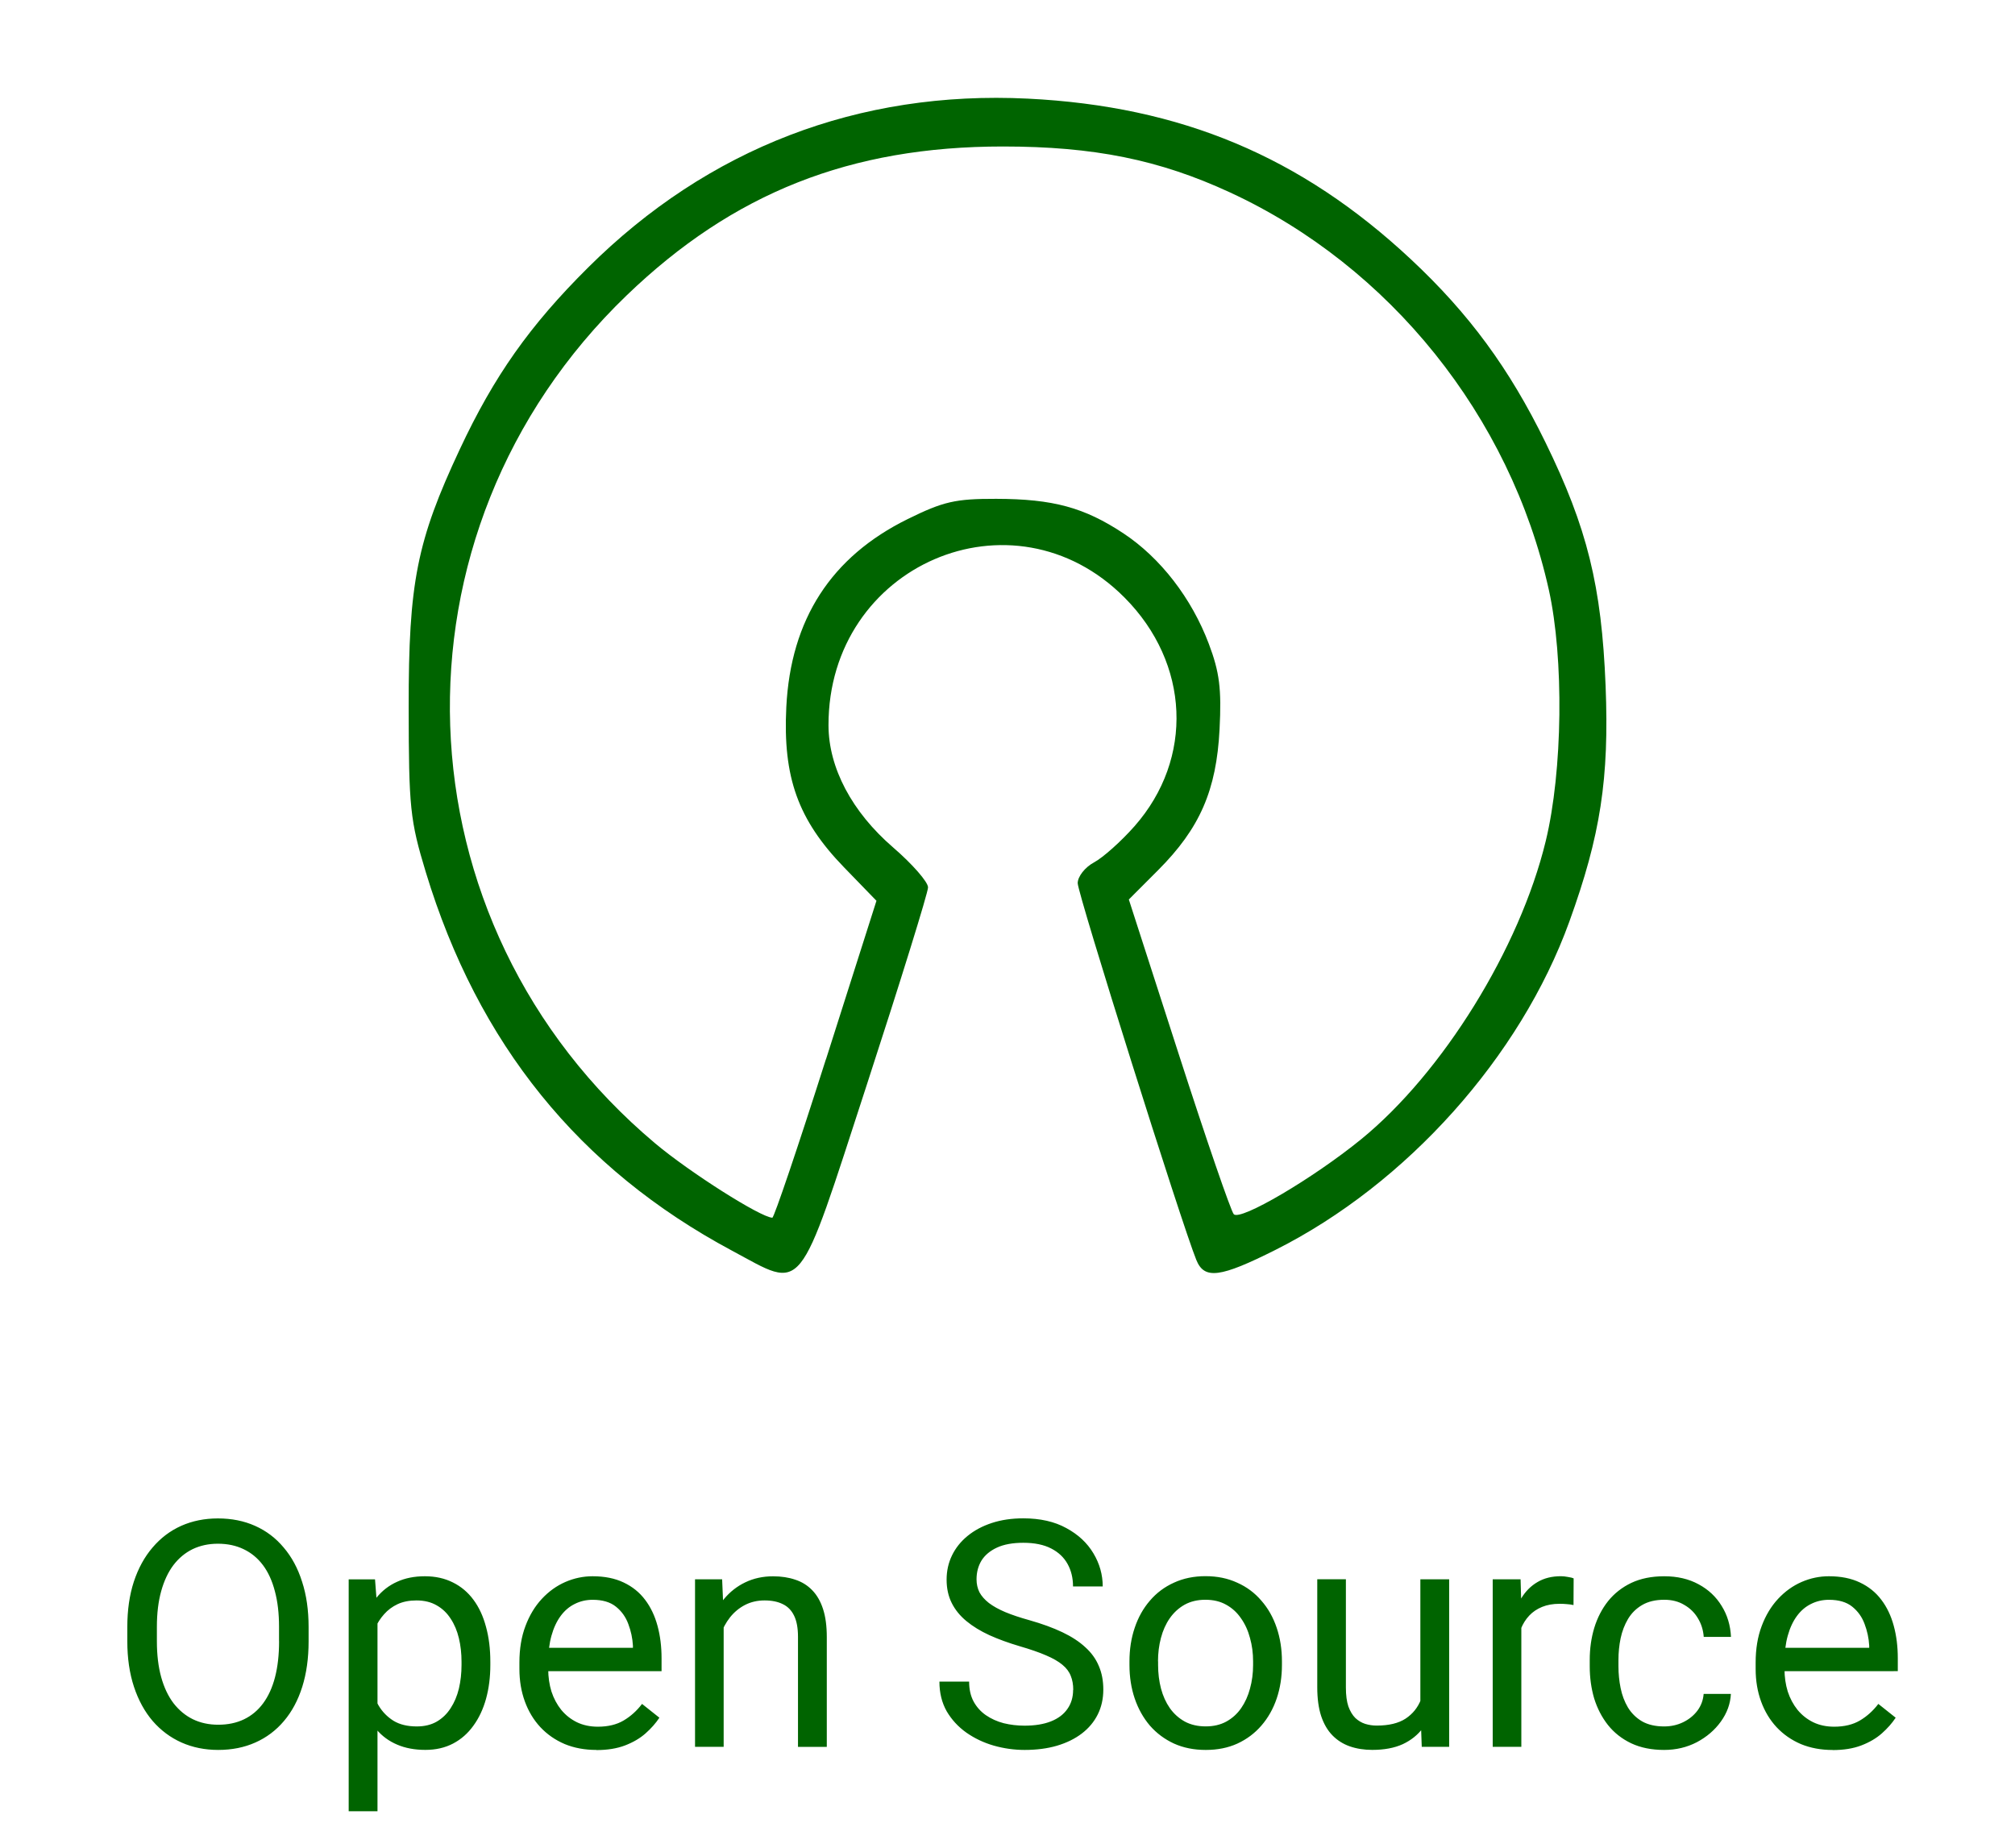 <?xml version="1.0" encoding="UTF-8" standalone="no"?>
<!-- Created with Inkscape (http://www.inkscape.org/) -->

<svg
   width="44.838mm"
   height="41.134mm"
   viewBox="0 0 44.838 41.134"
   version="1.1"
   id="svg1"
   inkscape:version="1.4.2 (ebf0e940d0, 2025-05-08)"
   sodipodi:docname="highlights-master.svg"
   inkscape:export-filename="en/en-concepts.svg"
   inkscape:export-xdpi="300"
   inkscape:export-ydpi="300"
   xmlns:inkscape="http://www.inkscape.org/namespaces/inkscape"
   xmlns:sodipodi="http://sodipodi.sourceforge.net/DTD/sodipodi-0.dtd"
   xmlns="http://www.w3.org/2000/svg"
   xmlns:svg="http://www.w3.org/2000/svg">
  <sodipodi:namedview
     id="namedview1"
     pagecolor="#ffffff"
     bordercolor="#000000"
     borderopacity="0.25"
     inkscape:showpageshadow="2"
     inkscape:pageopacity="0.0"
     inkscape:pagecheckerboard="0"
     inkscape:deskcolor="#d1d1d1"
     inkscape:document-units="mm"
     inkscape:zoom="4.315182"
     inkscape:cx="69.40611"
     inkscape:cy="71.83938"
     inkscape:window-width="1920"
     inkscape:window-height="1008"
     inkscape:window-x="0"
     inkscape:window-y="0"
     inkscape:window-maximized="1"
     inkscape:current-layer="layer6"
     showgrid="true">
    <inkscape:grid
       id="grid1"
       units="mm"
       originx="4.988"
       originy="-3.666"
       spacingx="0.25"
       spacingy="0.25"
       empcolor="#0099e5"
       empopacity="0.302"
       color="#0099e5"
       opacity="0.149"
       empspacing="5"
       enabled="true"
       visible="true" />
    <inkscape:page
       x="-5.4731726e-24"
       y="0"
       width="44.838"
       height="41.134"
       id="page1"
       margin="0"
       bleed="0" />
  </sodipodi:namedview>
  <defs
     id="defs1" />
  <rect
     style="display:inline;fill:none;fill-opacity:1;stroke:none;stroke-width:0.3;stroke-linecap:round;stroke-linejoin:round;stroke-dasharray:none;stroke-opacity:1;paint-order:markers fill stroke"
     id="rect48"
     width="44.839"
     height="41.001"
     x="-3.4106205e-17"
     y="2.0555133e-15"
     inkscape:label="Größengeber Rechteck"
     transform="matrix(1,0.003,0,1,0,0)" />
  <g
     inkscape:groupmode="layer"
     id="g17"
     inkscape:label="Open Source"
     style="display:inline"
     transform="translate(0.273,-0.061)">
    <path
       style="display:inline;fill:#006400;fill-opacity:1;stroke-width:1"
       d="m 16.013,27.892 c -3.4,-1.82 -5.651,-4.603 -6.811,-8.422 -0.35,-1.154 -0.379,-1.431 -0.381,-3.674 -0.003,-2.771 0.181,-3.696 1.139,-5.74 0.763,-1.629 1.556,-2.752 2.852,-4.04 2.672,-2.657 6.026,-3.946 9.787,-3.76 3.407,0.169 6.076,1.288 8.521,3.573 1.295,1.21 2.192,2.43 2.996,4.075 0.931,1.903 1.25,3.197 1.339,5.418 0.082,2.065 -0.112,3.328 -0.807,5.249 -1.088,3.008 -3.62,5.837 -6.535,7.303 -1.235,0.621 -1.586,0.666 -1.765,0.227 -0.329,-0.809 -2.64,-8.15 -2.64,-8.386 0,-0.147 0.163,-0.355 0.363,-0.462 0.2,-0.107 0.606,-0.47 0.902,-0.806 1.324,-1.504 1.232,-3.625 -0.222,-5.087 -2.485,-2.5 -6.595,-0.726 -6.588,2.843 0.002,0.945 0.521,1.926 1.438,2.717 0.429,0.37 0.778,0.77 0.777,0.889 -0.001,0.119 -0.612,2.088 -1.357,4.375 -1.565,4.805 -1.381,4.579 -3.008,3.708 z m 2.094,-4.258 1.123,-3.527 -0.724,-0.747 c -1.021,-1.054 -1.36,-1.999 -1.282,-3.563 0.098,-1.953 0.998,-3.346 2.702,-4.185 0.794,-0.391 1.06,-0.452 1.968,-0.45 1.267,0.003 1.961,0.192 2.833,0.769 0.823,0.545 1.516,1.442 1.899,2.458 0.238,0.631 0.285,1.001 0.239,1.899 -0.069,1.36 -0.438,2.207 -1.37,3.14 l -0.649,0.65 1.11,3.44 c 0.61,1.892 1.162,3.496 1.225,3.564 0.145,0.156 1.765,-0.797 2.831,-1.665 1.816,-1.479 3.533,-4.251 4.111,-6.639 0.378,-1.558 0.408,-4.065 0.068,-5.595 -0.859,-3.858 -3.539,-7.198 -7.096,-8.841 -1.573,-0.727 -3.028,-1.021 -5.052,-1.021 -3.393,0 -5.999,1.031 -8.369,3.311 -5.491,5.283 -5.198,13.977 0.635,18.876 0.767,0.644 2.343,1.644 2.604,1.652 0.038,0.001 0.575,-1.585 1.192,-3.525 z"
       id="path10" />
    <path
       style="font-size:7.056px;font-family:Roboto;-inkscape-font-specification:'Roboto, Normal';text-align:center;text-anchor:middle;fill:#006400;stroke-width:0.5"
       d="m 6.594,36.269 v 0.317 q 0,0.565 -0.141,1.013 -0.141,0.448 -0.407,0.761 -0.265,0.314 -0.637,0.479 -0.369,0.165 -0.827,0.165 -0.444,0 -0.816,-0.165 Q 3.397,38.674 3.125,38.361 2.856,38.047 2.708,37.599 2.56,37.151 2.56,36.586 v -0.317 q 0,-0.565 0.145,-1.009 0.148,-0.448 0.417,-0.761 0.269,-0.317 0.637,-0.482 0.372,-0.165 0.816,-0.165 0.458,0 0.827,0.165 0.372,0.165 0.637,0.482 0.269,0.314 0.41,0.761 0.145,0.444 0.145,1.009 z m -0.658,0.317 v -0.324 q 0,-0.448 -0.093,-0.792 -0.09,-0.345 -0.265,-0.579 -0.176,-0.234 -0.431,-0.355 -0.251,-0.121 -0.572,-0.121 -0.31,0 -0.562,0.121 -0.248,0.121 -0.427,0.355 -0.176,0.234 -0.272,0.579 -0.096,0.345 -0.096,0.792 v 0.324 q 0,0.451 0.096,0.799 0.096,0.345 0.276,0.582 0.183,0.234 0.431,0.355 0.251,0.121 0.562,0.121 0.324,0 0.575,-0.121 0.251,-0.121 0.424,-0.355 0.176,-0.238 0.265,-0.582 0.09,-0.348 0.09,-0.799 z M 8.127,35.925 v 4.444 H 7.486 v -5.161 h 0.586 z m 2.511,1.116 v 0.072 q 0,0.407 -0.096,0.754 -0.096,0.345 -0.282,0.599 -0.183,0.255 -0.451,0.396 -0.269,0.141 -0.617,0.141 -0.355,0 -0.627,-0.117 Q 8.292,38.771 8.103,38.547 7.913,38.323 7.8,38.009 7.689,37.696 7.648,37.303 v -0.386 q 0.041,-0.413 0.155,-0.741 0.114,-0.327 0.3,-0.558 0.189,-0.234 0.458,-0.355 0.269,-0.124 0.62,-0.124 0.351,0 0.624,0.138 0.272,0.134 0.458,0.386 0.186,0.251 0.279,0.603 0.096,0.348 0.096,0.775 z m -0.641,0.072 v -0.072 q 0,-0.279 -0.059,-0.524 -0.059,-0.248 -0.183,-0.434 -0.121,-0.189 -0.31,-0.296 -0.189,-0.11 -0.451,-0.11 -0.241,0 -0.42,0.083 -0.176,0.083 -0.3,0.224 -0.124,0.138 -0.203,0.317 -0.076,0.176 -0.114,0.365 v 0.892 q 0.069,0.241 0.193,0.455 0.124,0.21 0.331,0.341 0.207,0.127 0.52,0.127 0.258,0 0.444,-0.107 0.189,-0.11 0.31,-0.3 0.124,-0.189 0.183,-0.434 0.059,-0.248 0.059,-0.527 z m 3.001,1.891 q -0.389,0 -0.706,-0.131 -0.314,-0.134 -0.541,-0.376 -0.224,-0.241 -0.345,-0.572 -0.121,-0.331 -0.121,-0.723 V 37.058 q 0,-0.455 0.134,-0.81 0.134,-0.358 0.365,-0.606 0.231,-0.248 0.524,-0.376 0.293,-0.127 0.606,-0.127 0.4,0 0.689,0.138 0.293,0.138 0.479,0.386 0.186,0.245 0.276,0.579 0.09,0.331 0.09,0.723 v 0.286 H 11.665 v -0.52 h 2.146 v -0.048 q -0.014,-0.248 -0.103,-0.482 -0.086,-0.234 -0.276,-0.386 -0.189,-0.152 -0.517,-0.152 -0.217,0 -0.4,0.093 -0.183,0.09 -0.314,0.269 -0.131,0.179 -0.203,0.438 -0.072,0.258 -0.072,0.596 v 0.145 q 0,0.265 0.072,0.5 0.076,0.231 0.217,0.407 0.145,0.176 0.348,0.276 0.207,0.1 0.469,0.1 0.338,0 0.572,-0.138 0.234,-0.138 0.41,-0.369 l 0.386,0.307 q -0.121,0.183 -0.307,0.348 -0.186,0.165 -0.458,0.269 -0.269,0.103 -0.637,0.103 z m 2.832,-3.001 v 2.932 H 15.193 v -3.728 h 0.603 z m -0.152,0.927 -0.265,-0.01 q 0.003,-0.382 0.114,-0.706 0.11,-0.327 0.31,-0.568 0.2,-0.241 0.475,-0.372 0.279,-0.134 0.617,-0.134 0.276,0 0.496,0.076 0.22,0.072 0.376,0.234 0.158,0.162 0.241,0.42 0.083,0.255 0.083,0.624 V 38.936 H 17.484 v -2.449 q 0,-0.293 -0.086,-0.469 -0.086,-0.179 -0.251,-0.258 -0.165,-0.083 -0.407,-0.083 -0.238,0 -0.434,0.1 -0.193,0.1 -0.334,0.276 -0.138,0.176 -0.217,0.403 -0.076,0.224 -0.076,0.475 z m 7.931,0.737 q 0,-0.176 -0.055,-0.31 -0.052,-0.138 -0.186,-0.248 -0.131,-0.11 -0.365,-0.21 -0.231,-0.1 -0.586,-0.203 -0.372,-0.11 -0.672,-0.245 -0.3,-0.138 -0.513,-0.314 -0.214,-0.176 -0.327,-0.403 -0.114,-0.227 -0.114,-0.52 0,-0.293 0.121,-0.541 0.121,-0.248 0.345,-0.431 0.227,-0.186 0.541,-0.289 0.314,-0.103 0.699,-0.103 0.565,0 0.958,0.217 0.396,0.214 0.603,0.562 0.207,0.345 0.207,0.737 h -0.661 q 0,-0.282 -0.121,-0.5 -0.121,-0.22 -0.365,-0.345 -0.245,-0.127 -0.62,-0.127 -0.355,0 -0.586,0.107 -0.231,0.107 -0.345,0.289 -0.11,0.183 -0.11,0.417 0,0.158 0.065,0.289 0.069,0.127 0.21,0.238 0.145,0.11 0.365,0.203 0.224,0.093 0.534,0.179 0.427,0.121 0.737,0.269 0.31,0.148 0.51,0.334 0.203,0.183 0.3,0.417 0.1,0.231 0.1,0.524 0,0.307 -0.124,0.555 -0.124,0.248 -0.355,0.424 -0.231,0.176 -0.555,0.272 -0.32,0.093 -0.717,0.093 -0.348,0 -0.686,-0.096 -0.334,-0.096 -0.61,-0.289 -0.272,-0.193 -0.438,-0.475 -0.162,-0.286 -0.162,-0.661 h 0.661 q 0,0.258 0.1,0.444 0.1,0.183 0.272,0.303 0.176,0.121 0.396,0.179 0.224,0.055 0.465,0.055 0.348,0 0.589,-0.096 0.241,-0.096 0.365,-0.276 0.127,-0.179 0.127,-0.424 z m 1.251,-0.555 v -0.079 q 0,-0.403 0.117,-0.748 0.117,-0.348 0.338,-0.603 0.22,-0.258 0.534,-0.4 0.314,-0.145 0.703,-0.145 0.393,0 0.706,0.145 0.317,0.141 0.537,0.4 0.224,0.255 0.341,0.603 0.117,0.345 0.117,0.748 v 0.079 q 0,0.403 -0.117,0.748 -0.117,0.345 -0.341,0.603 -0.22,0.255 -0.534,0.4 -0.31,0.141 -0.703,0.141 -0.393,0 -0.706,-0.141 -0.314,-0.145 -0.537,-0.4 -0.22,-0.258 -0.338,-0.603 -0.117,-0.345 -0.117,-0.748 z m 0.637,-0.079 v 0.079 q 0,0.279 0.065,0.527 0.065,0.245 0.196,0.434 0.134,0.189 0.334,0.3 0.2,0.107 0.465,0.107 0.262,0 0.458,-0.107 0.2,-0.11 0.331,-0.3 0.131,-0.189 0.196,-0.434 0.069,-0.248 0.069,-0.527 v -0.079 q 0,-0.276 -0.069,-0.52 -0.065,-0.248 -0.2,-0.438 -0.131,-0.193 -0.331,-0.303 -0.196,-0.11 -0.462,-0.11 -0.262,0 -0.462,0.11 -0.196,0.11 -0.331,0.303 -0.131,0.189 -0.196,0.438 -0.065,0.245 -0.065,0.52 z m 5.836,1.04 v -2.866 h 0.641 v 3.728 h -0.61 z m 0.121,-0.785 0.265,-0.007 q 0,0.372 -0.079,0.689 -0.076,0.314 -0.248,0.544 -0.172,0.231 -0.451,0.362 -0.279,0.127 -0.679,0.127 -0.272,0 -0.5,-0.079 -0.224,-0.079 -0.386,-0.245 -0.162,-0.165 -0.251,-0.431 -0.086,-0.265 -0.086,-0.637 v -2.405 h 0.637 v 2.412 q 0,0.251 0.055,0.417 0.059,0.162 0.155,0.258 0.1,0.093 0.22,0.131 0.124,0.038 0.255,0.038 0.407,0 0.644,-0.155 0.238,-0.158 0.341,-0.424 0.107,-0.269 0.107,-0.596 z m 2.126,-1.495 v 3.142 h -0.637 v -3.728 h 0.62 z m 1.164,-0.606 -0.003,0.593 q -0.079,-0.017 -0.152,-0.021 -0.069,-0.007 -0.158,-0.007 -0.22,0 -0.389,0.069 -0.169,0.069 -0.286,0.193 -0.117,0.124 -0.186,0.296 -0.065,0.169 -0.086,0.372 l -0.179,0.103 q 0,-0.338 0.065,-0.634 0.069,-0.296 0.21,-0.524 0.141,-0.231 0.358,-0.358 0.22,-0.131 0.524,-0.131 0.069,0 0.158,0.017 0.09,0.014 0.124,0.031 z m 2.015,3.294 q 0.227,0 0.42,-0.093 0.193,-0.093 0.317,-0.255 0.124,-0.165 0.141,-0.376 h 0.606 q -0.017,0.331 -0.224,0.617 -0.203,0.282 -0.534,0.458 -0.331,0.172 -0.727,0.172 -0.42,0 -0.734,-0.148 -0.31,-0.148 -0.517,-0.407 -0.203,-0.258 -0.307,-0.593 Q 35.102,37.52 35.102,37.145 V 37 q 0,-0.376 0.1,-0.71 0.103,-0.338 0.307,-0.596 0.207,-0.258 0.517,-0.407 0.314,-0.148 0.734,-0.148 0.438,0 0.765,0.179 0.327,0.176 0.513,0.482 0.189,0.303 0.207,0.689 h -0.606 q -0.017,-0.231 -0.131,-0.417 -0.11,-0.186 -0.303,-0.296 -0.189,-0.114 -0.444,-0.114 -0.293,0 -0.493,0.117 -0.196,0.114 -0.314,0.31 -0.114,0.193 -0.165,0.431 -0.048,0.234 -0.048,0.479 v 0.145 q 0,0.245 0.048,0.482 0.048,0.238 0.162,0.431 0.117,0.193 0.314,0.31 0.2,0.114 0.496,0.114 z m 3.748,0.524 q -0.389,0 -0.706,-0.131 -0.314,-0.134 -0.541,-0.376 -0.224,-0.241 -0.345,-0.572 -0.121,-0.331 -0.121,-0.723 v -0.145 q 0,-0.455 0.134,-0.81 0.134,-0.358 0.365,-0.606 0.231,-0.248 0.524,-0.376 0.293,-0.127 0.606,-0.127 0.4,0 0.689,0.138 0.293,0.138 0.479,0.386 0.186,0.245 0.276,0.579 0.09,0.331 0.09,0.723 v 0.286 H 39.174 V 36.731 H 41.321 v -0.048 q -0.014,-0.248 -0.103,-0.482 -0.086,-0.234 -0.276,-0.386 -0.189,-0.152 -0.517,-0.152 -0.217,0 -0.4,0.093 -0.183,0.09 -0.314,0.269 -0.131,0.179 -0.203,0.438 -0.072,0.258 -0.072,0.596 v 0.145 q 0,0.265 0.072,0.5 0.076,0.231 0.217,0.407 0.145,0.176 0.348,0.276 0.207,0.1 0.469,0.1 0.338,0 0.572,-0.138 0.234,-0.138 0.41,-0.369 l 0.386,0.307 q -0.121,0.183 -0.307,0.348 -0.186,0.165 -0.458,0.269 -0.269,0.103 -0.637,0.103 z"
       id="text17"
       inkscape:label="Textpfad"
       aria-label="Open Source" />
  </g>
</svg>
